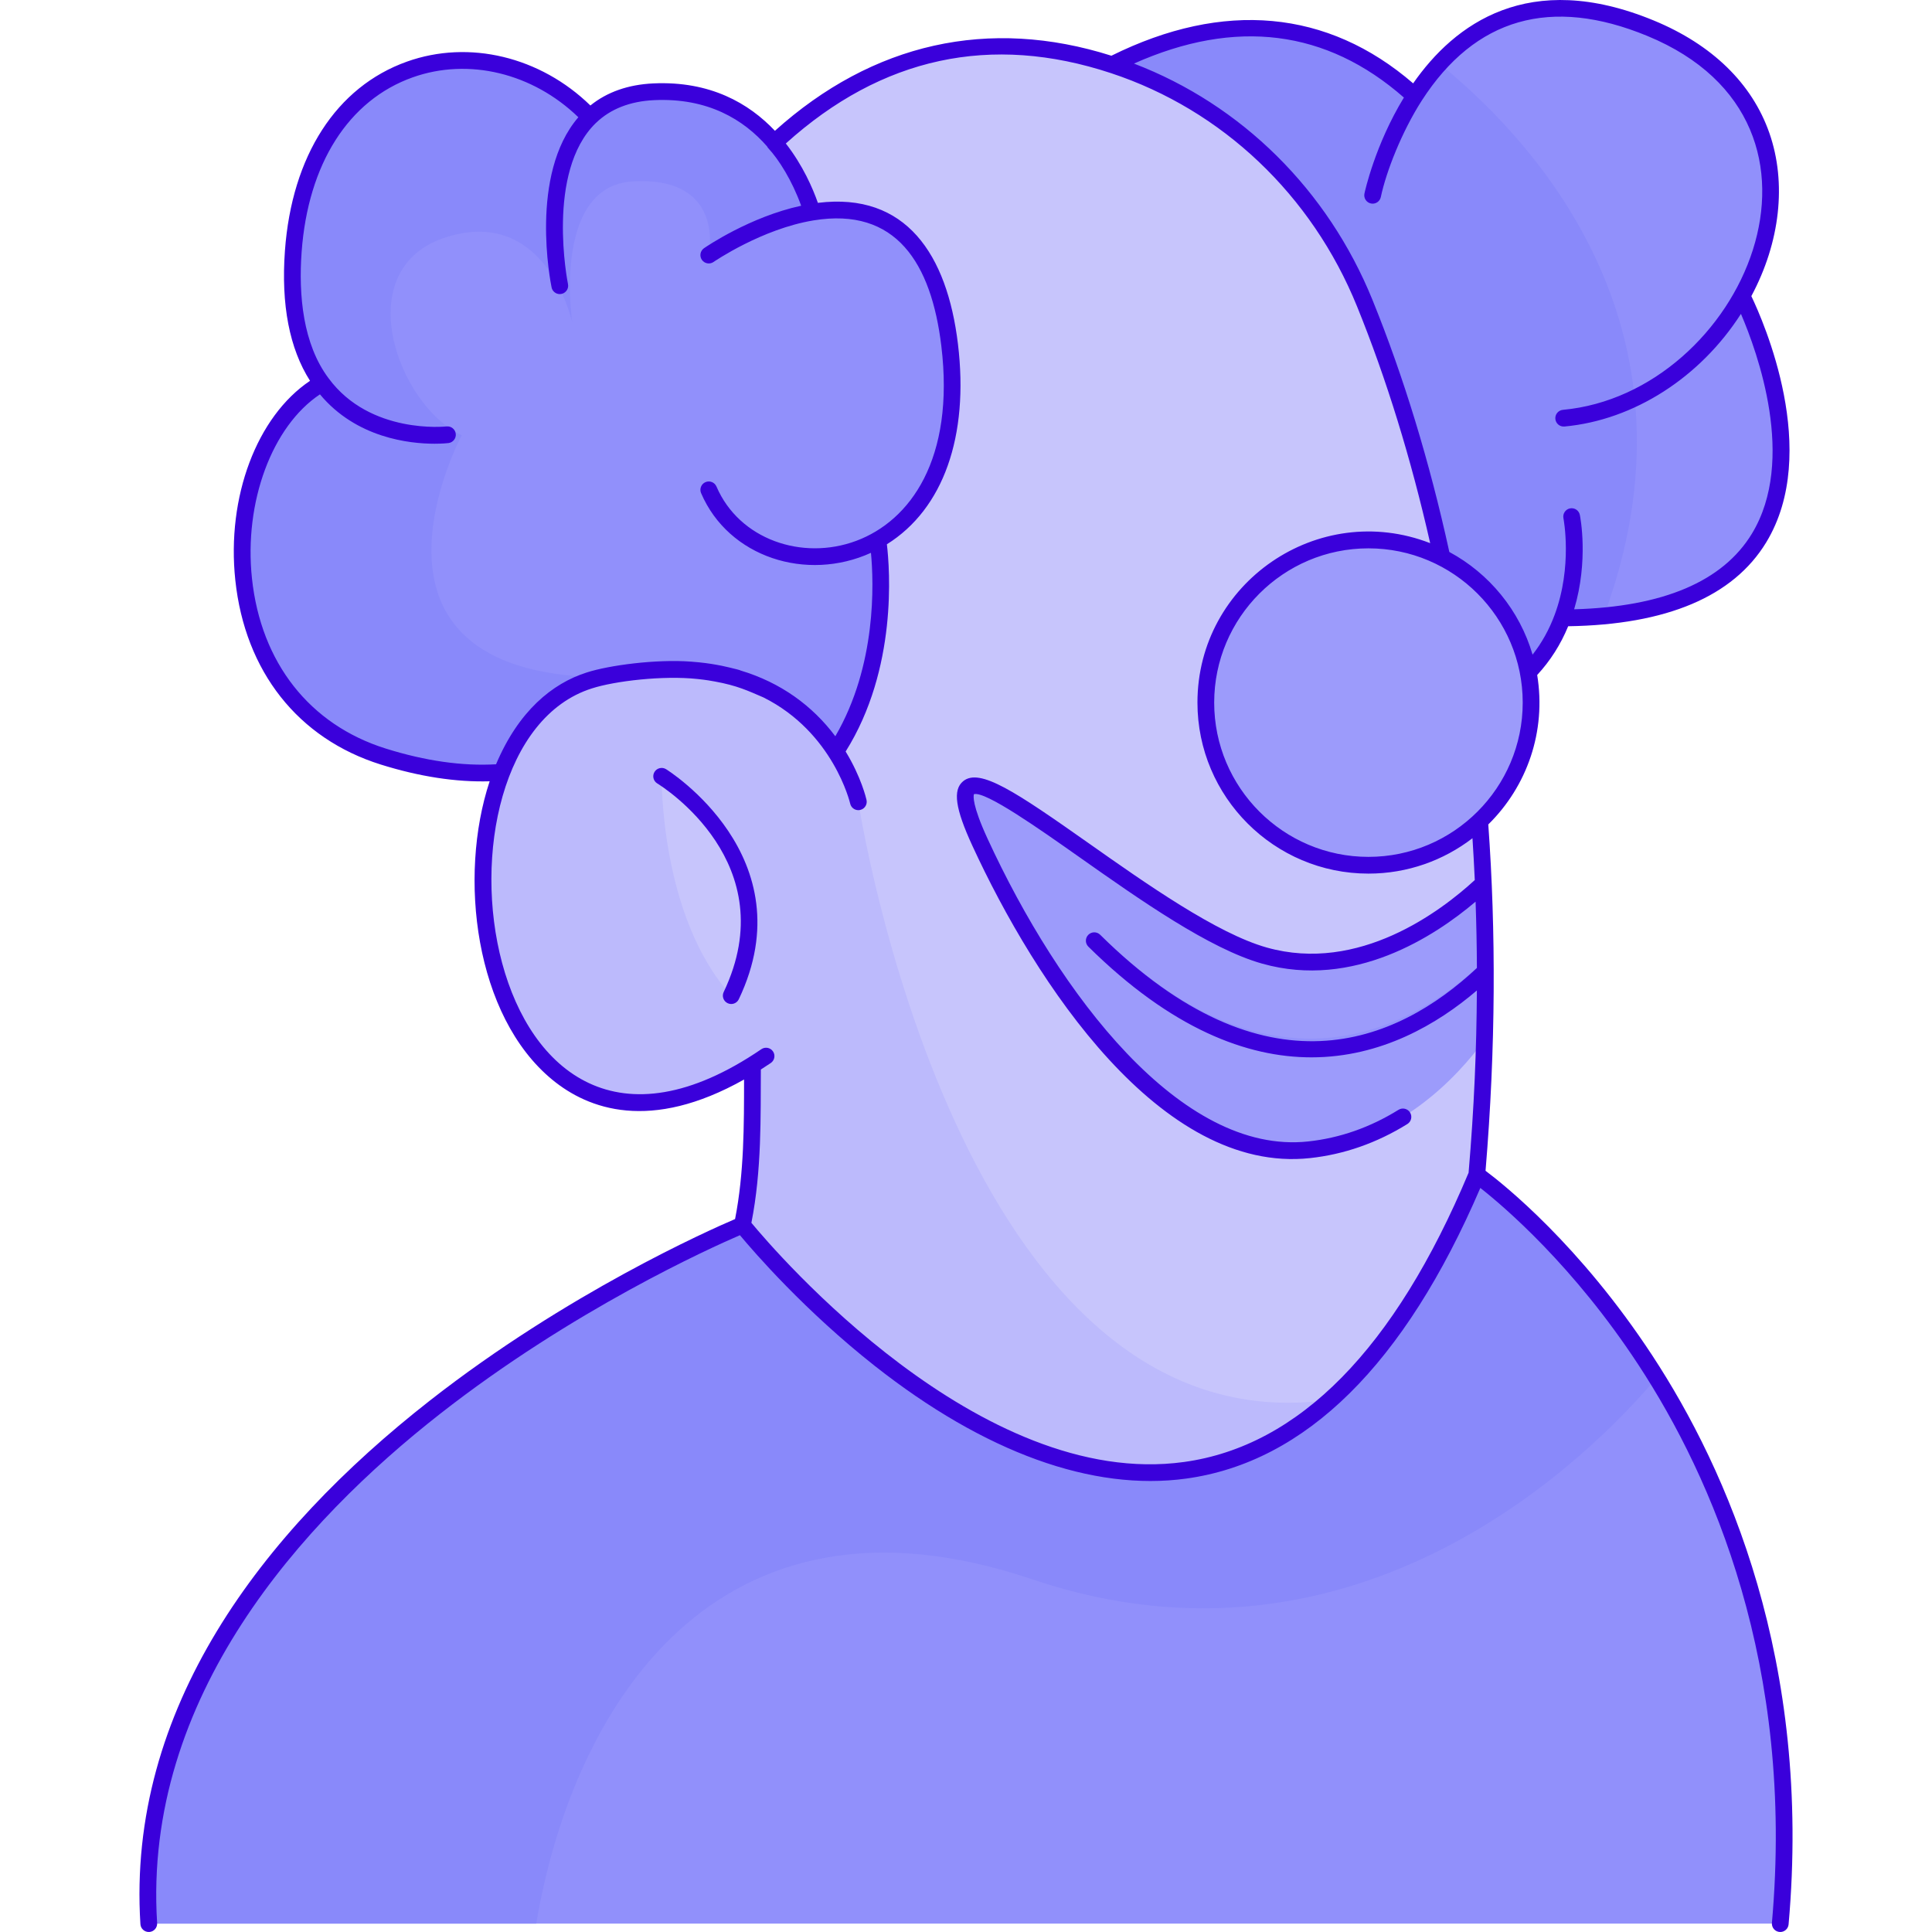 <?xml version="1.0" encoding="UTF-8"?>
<svg xmlns="http://www.w3.org/2000/svg" width="128" height="128" viewBox="0 0 128 128" fill="none">
  <g clip-path="url(#clip0_114_96)">
    <path d="M109.789 40.21C107.776 40.743 105.61 40.928 103.517 40.939C101.87 45.351 96.99 49.979 83.27 48.035L64.002 11.595C64.002 11.595 80.023 -6.212 93.732 6.36C97.288 0.85 102.584 -0.921 109.351 1.868C113.652 3.64 116.017 6.474 116.898 9.632H116.901C117.813 12.884 117.148 16.481 115.407 19.606C115.407 19.606 124.038 36.472 109.789 40.21Z" fill="#9190FB"></path>
    <path d="M106.259 40.812C105.405 40.892 104.493 40.934 103.517 40.939C101.87 45.351 96.99 49.979 83.27 48.035L64.002 11.595C64.002 11.595 80.023 -6.212 93.732 6.36C94.206 5.625 94.752 4.899 95.373 4.22C102.017 9.638 113.191 22.087 106.259 40.812Z" fill="#8989FA"></path>
    <path d="M49.187 81.164C49.986 77.376 49.825 73.201 49.855 70.547C30.46 82.525 26.461 47.705 39.818 44.874C45.729 43.63 48.636 44.954 48.907 44.954L47.734 13.342C56.607 2.165 66.309 1.846 73.79 4.322C81.387 6.834 87.413 12.677 90.421 20.091C97.588 37.75 99.504 58.416 97.844 77.831C100.628 86.54 107.349 114.232 113.402 121.006L23.35 122.154C30.53 115.06 41.183 97.331 45.962 88.653C47.307 86.399 48.599 83.965 49.187 81.164Z" fill="#C7C5FC"></path>
    <path d="M56.33 106.613C50.587 103.54 45.416 100.526 40.811 97.554C43.886 92.424 45.962 88.653 45.962 88.653C47.307 86.399 48.599 83.965 49.187 81.164C49.986 77.376 49.825 73.201 49.855 70.547C30.46 82.525 26.462 47.705 39.818 44.874C43.07 44.189 46.486 44.048 49.634 45.196L50.815 45.703C55.767 48.168 56.868 53.12 56.868 53.12C56.868 53.12 63.417 96.231 88.156 92.735C112.895 89.236 93.302 126.391 56.33 106.613Z" fill="#BCBAFC"></path>
    <path d="M117.947 127.445H9.855C7.984 97.917 49.187 81.164 49.187 81.164C49.187 81.164 80.142 120.208 97.844 77.831C97.844 77.831 104.157 82.268 109.756 91.282C114.858 99.498 119.361 111.515 117.947 127.445Z" fill="#9190FB"></path>
    <path d="M58.16 35.771C58.2 35.771 59.372 43.732 55.368 49.793C54.444 48.373 53.008 46.793 50.815 45.703L49.633 45.196C47.21 44.3 44.021 43.99 39.818 44.874C36.599 45.556 34.389 48.093 33.16 51.387C33.13 51.321 33.102 51.252 33.075 51.182C30.959 51.329 28.416 51.071 25.391 50.123C13.183 46.297 14.161 29.457 21.326 25.395C19.99 23.585 19.127 20.831 19.43 16.655C20.411 3.174 32.623 0.917 39.089 7.752C40.067 6.804 41.426 6.169 43.306 6.08C50.615 5.745 53.155 11.953 53.806 14.055C57.675 13.417 61.934 14.715 62.915 22.85C63.752 29.785 61.365 33.947 58.16 35.771Z" fill="#9190FB"></path>
    <path d="M46.958 16.899C46.958 16.899 48.106 11.69 41.959 12.014C36.696 12.291 37.844 20.89 37.91 21.353C37.81 20.928 36.061 13.736 29.645 15.688C23.034 17.698 26.292 26.812 30.59 28.839C30.59 28.839 22.169 44.563 39.818 44.874C36.599 45.556 34.389 48.093 33.16 51.387C33.13 51.321 33.102 51.252 33.075 51.182C30.959 51.329 28.416 51.071 25.391 50.123C13.183 46.297 14.161 29.457 21.326 25.395C19.99 23.585 19.127 20.831 19.43 16.655C20.411 3.174 32.623 0.917 39.089 7.752C40.067 6.804 41.426 6.169 43.306 6.08C50.615 5.745 53.155 11.953 53.806 14.055C50.216 14.645 46.958 16.899 46.958 16.899Z" fill="#8989FA"></path>
    <path d="M48.447 65.964C52.778 56.881 43.836 51.432 43.836 51.432C43.836 51.432 43.705 60.715 48.447 65.964Z" fill="#C7C5FC"></path>
    <path d="M98.351 68.895C96.463 71.471 92.601 75.544 86.731 76.176C78.043 77.116 69.911 66.626 64.92 55.788C59.929 44.952 75.457 60.967 83.775 63.31C90.357 65.165 96.144 60.543 98.274 58.535C98.418 61.83 98.452 65.303 98.351 68.895Z" fill="#9C9BFB"></path>
    <path d="M98.409 65.096C95.728 67.475 91.741 69.968 86.8 69.968C82.535 69.968 77.561 68.11 72.107 62.72C71.891 62.503 71.888 62.154 72.104 61.935C72.318 61.716 72.67 61.716 72.889 61.929C84.532 73.442 93.809 67.971 98.304 63.687C98.335 63.657 98.368 63.632 98.404 63.612C98.407 64.103 98.409 64.597 98.409 65.096Z" fill="#9393FB"></path>
    <path d="M90.664 57.325C96.615 57.325 101.439 52.5 101.439 46.549C101.439 40.598 96.615 35.774 90.664 35.774C84.713 35.774 79.888 40.598 79.888 46.549C79.888 52.5 84.713 57.325 90.664 57.325Z" fill="#9C9BFB"></path>
    <path d="M109.756 91.282C105.544 96.267 90.124 111.981 68.375 104.63C47.432 97.551 37.941 113.115 35.529 127.445H9.855C7.984 97.917 49.187 81.164 49.187 81.164C49.187 81.164 80.142 120.208 97.844 77.831C97.844 77.831 104.157 82.268 109.756 91.282Z" fill="#8989FA"></path>
    <path d="M109.471 89.807C104.653 82.462 99.612 78.459 98.421 77.568C99.105 69.375 99.113 61.684 98.603 54.622C101.162 52.106 102.455 48.469 101.843 44.719C102.707 43.786 103.398 42.703 103.896 41.49C110.421 41.39 114.833 39.522 117.014 35.937C120.658 29.946 116.825 21.276 116.031 19.619C117.943 16.044 118.38 12.121 117.226 8.815C116.078 5.528 113.428 2.949 109.562 1.356C101.278 -2.06 96.36 1.595 93.625 5.523C87.964 0.639 81.069 0.006 73.633 3.692C65.516 1.119 57.827 2.836 51.341 8.666C49.623 6.849 47.054 5.352 43.28 5.526C41.618 5.605 40.219 6.096 39.115 6.989C35.795 3.756 31.082 2.613 26.962 4.082C22.282 5.751 19.335 10.319 18.877 16.615C18.617 20.196 19.177 23.09 20.54 25.23C17.022 27.591 15.002 32.911 15.59 38.438C16.233 44.483 19.745 48.934 25.225 50.652C27.792 51.456 30.214 51.826 32.441 51.763C30.344 58.079 31.461 67.321 36.594 71.537C38.976 73.494 43.082 75.015 49.296 71.521C49.293 74.515 49.303 77.707 48.7 80.766C46.982 81.5 37.577 85.672 28.477 92.794C17.324 101.524 8.399 113.231 9.303 127.481C9.322 127.786 9.586 128.016 9.891 127.999C10.197 127.98 10.429 127.716 10.41 127.41C9.458 112.406 20.071 100.787 29.142 93.683C37.966 86.772 47.084 82.67 49.022 81.835C49.966 82.968 53.323 86.844 57.95 90.49C65.242 96.235 72.381 98.818 78.597 97.959C86.505 96.867 93.057 90.389 98.076 78.704C99.637 79.932 104.251 83.857 108.571 90.457C113.433 97.884 118.91 110.321 117.394 127.397C117.366 127.72 117.619 128 117.947 128C118.231 128 118.473 127.783 118.499 127.495C120.045 110.079 114.443 97.387 109.471 89.807ZM90.663 56.77C85.028 56.77 80.443 52.185 80.443 46.549C80.443 40.914 85.028 36.329 90.663 36.329C96.299 36.329 100.884 40.914 100.884 46.549C100.884 52.185 96.299 56.77 90.663 56.77ZM93.012 6.463C91.099 9.598 90.427 12.688 90.398 12.823C90.335 13.123 90.526 13.418 90.826 13.481C91.124 13.545 91.419 13.354 91.483 13.054C91.838 11.377 92.859 8.751 94.198 6.66C97.726 1.187 102.754 -0.253 109.14 2.381C123.36 8.239 115.431 26.056 103.547 27.153C103.242 27.181 103.018 27.452 103.046 27.756C103.074 28.055 103.336 28.285 103.649 28.258C108.25 27.833 112.644 25.005 115.342 20.795C116.434 23.335 119.03 30.488 116.066 35.36C114.142 38.524 110.179 40.204 104.291 40.367C105.26 37.134 104.696 34.246 104.669 34.115C104.608 33.815 104.317 33.623 104.016 33.682C103.716 33.743 103.522 34.035 103.582 34.335C103.588 34.367 104.199 37.522 102.996 40.744C102.635 41.717 102.145 42.595 101.537 43.372C100.679 40.438 98.665 37.994 96.022 36.569C94.716 30.6 93.006 24.986 90.935 19.882C87.975 12.586 82.253 6.936 75.127 4.212C81.869 1.205 87.878 1.96 93.012 6.463ZM25.557 49.594C20.518 48.014 17.287 43.906 16.693 38.321C16.154 33.253 18.034 28.23 21.198 26.127C23.61 29.023 27.139 29.398 28.796 29.398C29.32 29.398 29.657 29.36 29.71 29.354C30.014 29.318 30.231 29.042 30.195 28.738C30.159 28.435 29.883 28.217 29.58 28.253C29.529 28.259 24.523 28.795 21.773 25.066C20.065 22.79 19.776 19.548 19.983 16.696C20.408 10.858 23.088 6.641 27.335 5.127C31.047 3.804 35.3 4.845 38.317 7.768C35.049 11.562 36.479 18.728 36.544 19.042C36.598 19.304 36.829 19.485 37.087 19.485C37.439 19.485 37.702 19.161 37.63 18.818C37.615 18.744 36.142 11.391 39.474 8.152C39.48 8.146 39.487 8.143 39.492 8.137C39.493 8.136 39.494 8.134 39.495 8.134C40.453 7.214 41.744 6.71 43.332 6.635C46.903 6.468 49.27 7.929 50.818 9.696C50.84 9.741 50.868 9.784 50.903 9.822C51.594 10.563 52.475 11.953 53.079 13.63C49.675 14.366 46.772 16.355 46.643 16.444C46.391 16.618 46.328 16.964 46.502 17.216C46.677 17.468 47.023 17.53 47.274 17.356C47.306 17.334 50.469 15.166 53.897 14.602C59.365 13.703 61.704 17.437 62.365 22.917C64.177 37.921 50.476 39.253 47.468 32.234C47.347 31.953 47.021 31.823 46.74 31.943C46.459 32.064 46.328 32.39 46.449 32.671C48.274 36.93 53.448 38.564 57.703 36.626C57.891 38.612 58.088 44.072 55.342 48.779C53.821 46.751 51.719 45.218 49.063 44.422C49.063 44.387 47.705 44.07 47.449 44.04C47.038 43.964 46.497 43.889 45.797 43.836C43.453 43.659 40.344 44.079 38.88 44.551C36.585 45.278 34.355 47.109 32.864 50.636C30.64 50.765 28.184 50.417 25.557 49.594ZM78.448 96.86C64.914 98.733 51.386 82.953 49.782 81.014C50.474 77.525 50.388 73.949 50.408 70.858C50.649 70.706 50.863 70.566 51.066 70.427C51.319 70.255 51.385 69.91 51.212 69.657C51.039 69.404 50.694 69.339 50.441 69.512C31.48 82.445 27.355 49.352 39.217 45.608C40.723 45.122 43.925 44.738 46.216 44.986C46.379 45.008 46.711 45.03 47.36 45.151C48.848 45.423 49.548 45.763 50.582 46.207C55.213 48.52 56.316 53.195 56.327 53.241C56.384 53.499 56.613 53.675 56.868 53.675C57.222 53.675 57.486 53.347 57.41 53C57.385 52.889 57.055 51.478 56.026 49.79C59.467 44.309 58.953 37.703 58.758 36.06C62.493 33.727 64.207 28.916 63.466 22.784C62.752 16.867 60.028 12.715 54.187 13.44C53.846 12.467 53.19 10.953 52.063 9.507C58.408 3.784 65.656 2.215 73.616 4.849C80.972 7.281 86.91 12.913 89.907 20.299C91.86 25.11 93.485 30.386 94.753 35.986C87.349 33.109 79.334 38.605 79.334 46.549C79.334 52.796 84.416 57.879 90.664 57.879C93.255 57.879 95.644 57.003 97.555 55.534C97.615 56.445 97.665 57.372 97.708 58.305C95.473 60.361 90.031 64.498 83.925 62.776C80.611 61.843 75.922 58.539 72.154 55.884C67.289 52.456 64.903 50.849 63.807 51.761C63.113 52.339 63.289 53.573 64.416 56.02C68.599 65.102 76.897 77.8 86.79 76.727C89.05 76.484 91.221 75.724 93.241 74.47C93.501 74.308 93.582 73.966 93.42 73.706C93.258 73.446 92.916 73.366 92.656 73.527C90.779 74.694 88.765 75.399 86.671 75.624C78.241 76.538 70.167 65.856 65.424 55.556C64.398 53.328 64.489 52.727 64.525 52.616C65.292 52.401 68.885 54.937 71.516 56.791C75.552 59.635 80.128 62.859 83.625 63.844C89.687 65.553 95.06 62.03 97.761 59.737C97.812 61.188 97.843 62.653 97.849 64.131C92.476 69.156 83.834 72.751 72.888 61.93C72.67 61.715 72.319 61.717 72.103 61.935C71.888 62.153 71.89 62.504 72.108 62.719C77.634 68.182 82.631 70.052 86.883 70.052C91.512 70.052 95.258 67.836 97.847 65.62C97.825 69.521 97.669 73.333 97.298 77.697C92.41 89.358 86.068 95.806 78.448 96.86Z" fill="#3A00DB"></path>
    <path d="M44.124 50.958C43.862 50.799 43.522 50.882 43.362 51.143C43.203 51.404 43.285 51.745 43.546 51.905C43.894 52.118 52.006 57.211 47.946 65.725C47.814 66.001 47.931 66.332 48.208 66.464C48.484 66.596 48.815 66.479 48.947 66.203C53.442 56.777 44.218 51.015 44.124 50.958Z" fill="#3A00DB"></path>
  </g>
  <defs>
    <clipPath id="clip0_114_96">
      <rect width="128" height="128" fill="white"></rect>
    </clipPath>
  </defs>
</svg>

